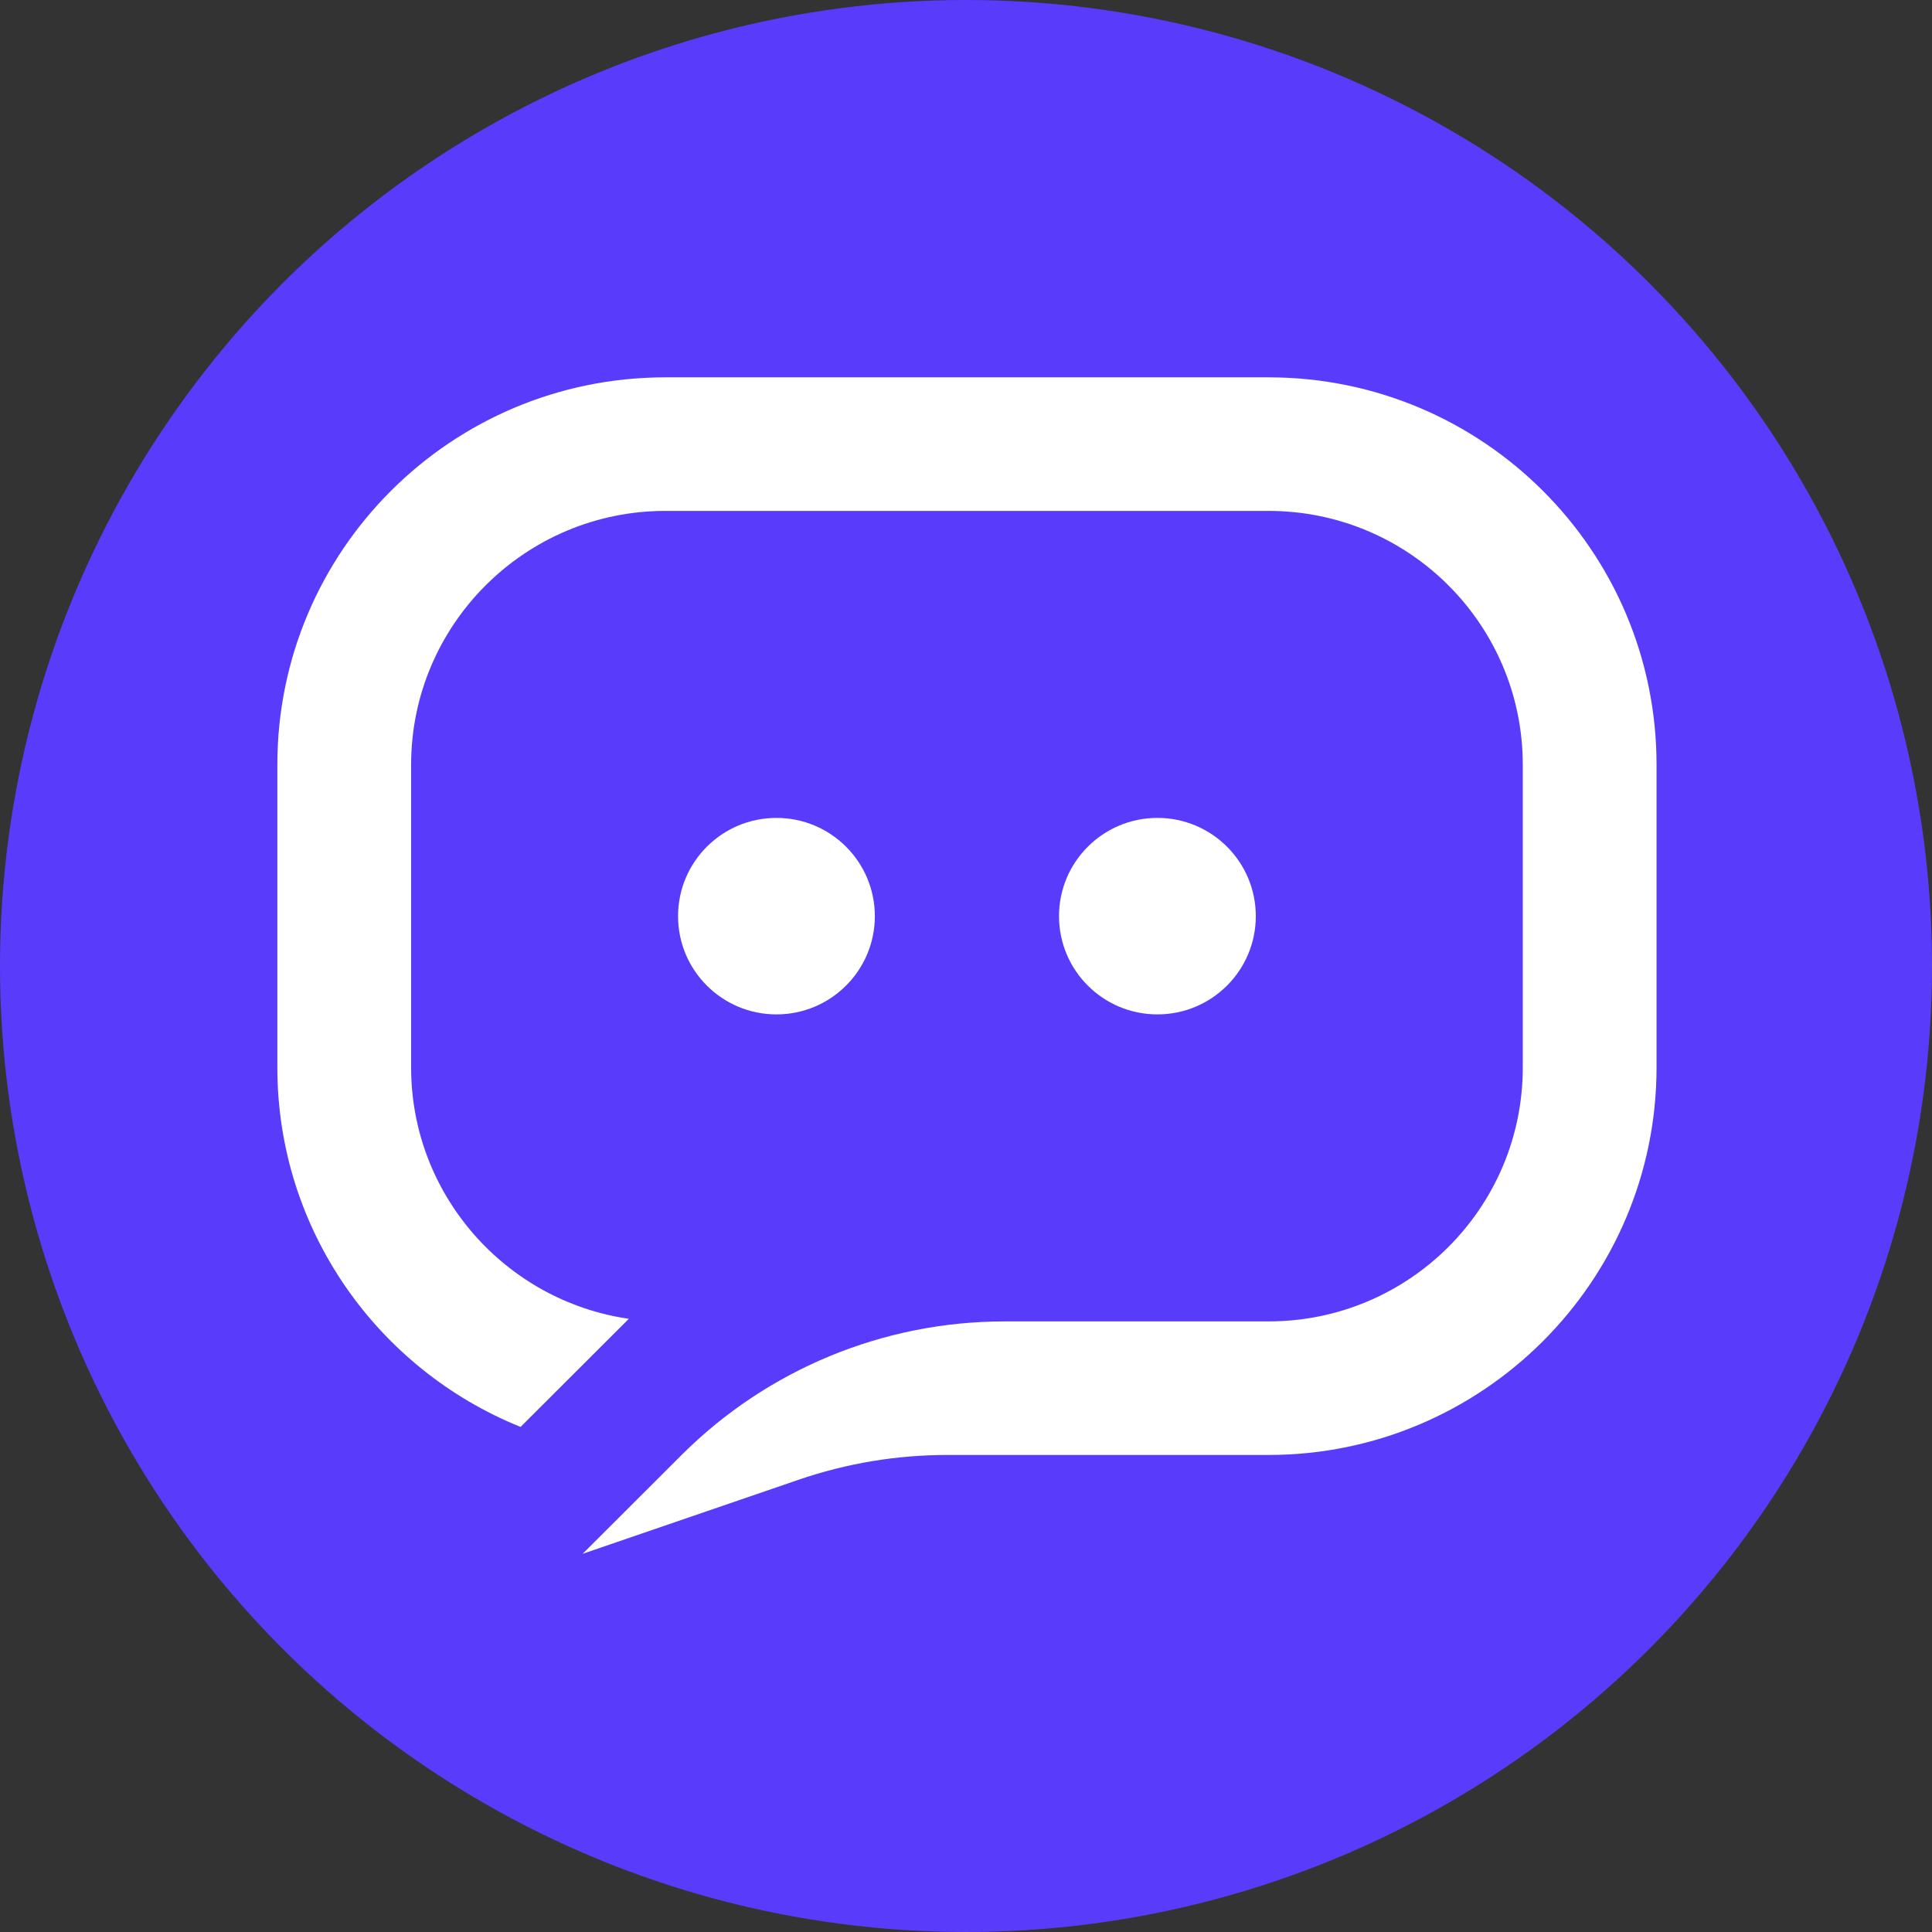 <svg width="1024" height="1024" viewBox="0 0 1024 1024" fill="none" xmlns="http://www.w3.org/2000/svg">
<rect x="0" y="0" width="1024" height="1024" fill="#333333" stroke="none"/>
<circle cx="512" cy="512" r="512" fill="#593CFB"/>
<path d="M352.645 200H672.355C785.93 200 878 291.932 878 405.336V565.782C878 679.049 785.749 771.161 672.355 771.161H501.986C475.233 771.161 448.664 775.591 423.361 784.269L308.812 823.548L361.277 771.161C406.674 725.833 468.243 700.371 532.44 700.371H672.355C746.776 700.371 807.103 640.135 807.103 565.826V405.336C807.103 331.027 746.776 270.79 672.355 270.79H352.645C278.369 270.79 217.897 331.129 217.897 405.336V565.782C217.897 633.41 268.15 689.583 333.294 698.994L275.91 756.293C200.424 725.896 147 651.979 147 565.779V405.332C146.996 291.932 239.071 200 352.645 200Z" fill="white"/>
<path d="M613.454 537.653C584.652 537.653 561.303 514.339 561.303 485.58C561.303 456.821 584.652 433.508 613.454 433.508C642.256 433.508 665.605 456.821 665.605 485.58C665.605 514.339 642.256 537.653 613.454 537.653Z" fill="white"/>
<path d="M411.534 537.653C382.732 537.653 359.383 514.339 359.383 485.58C359.383 456.821 382.732 433.508 411.534 433.508C440.336 433.508 463.685 456.821 463.685 485.58C463.685 514.339 440.336 537.653 411.534 537.653Z" fill="white"/>
</svg>
